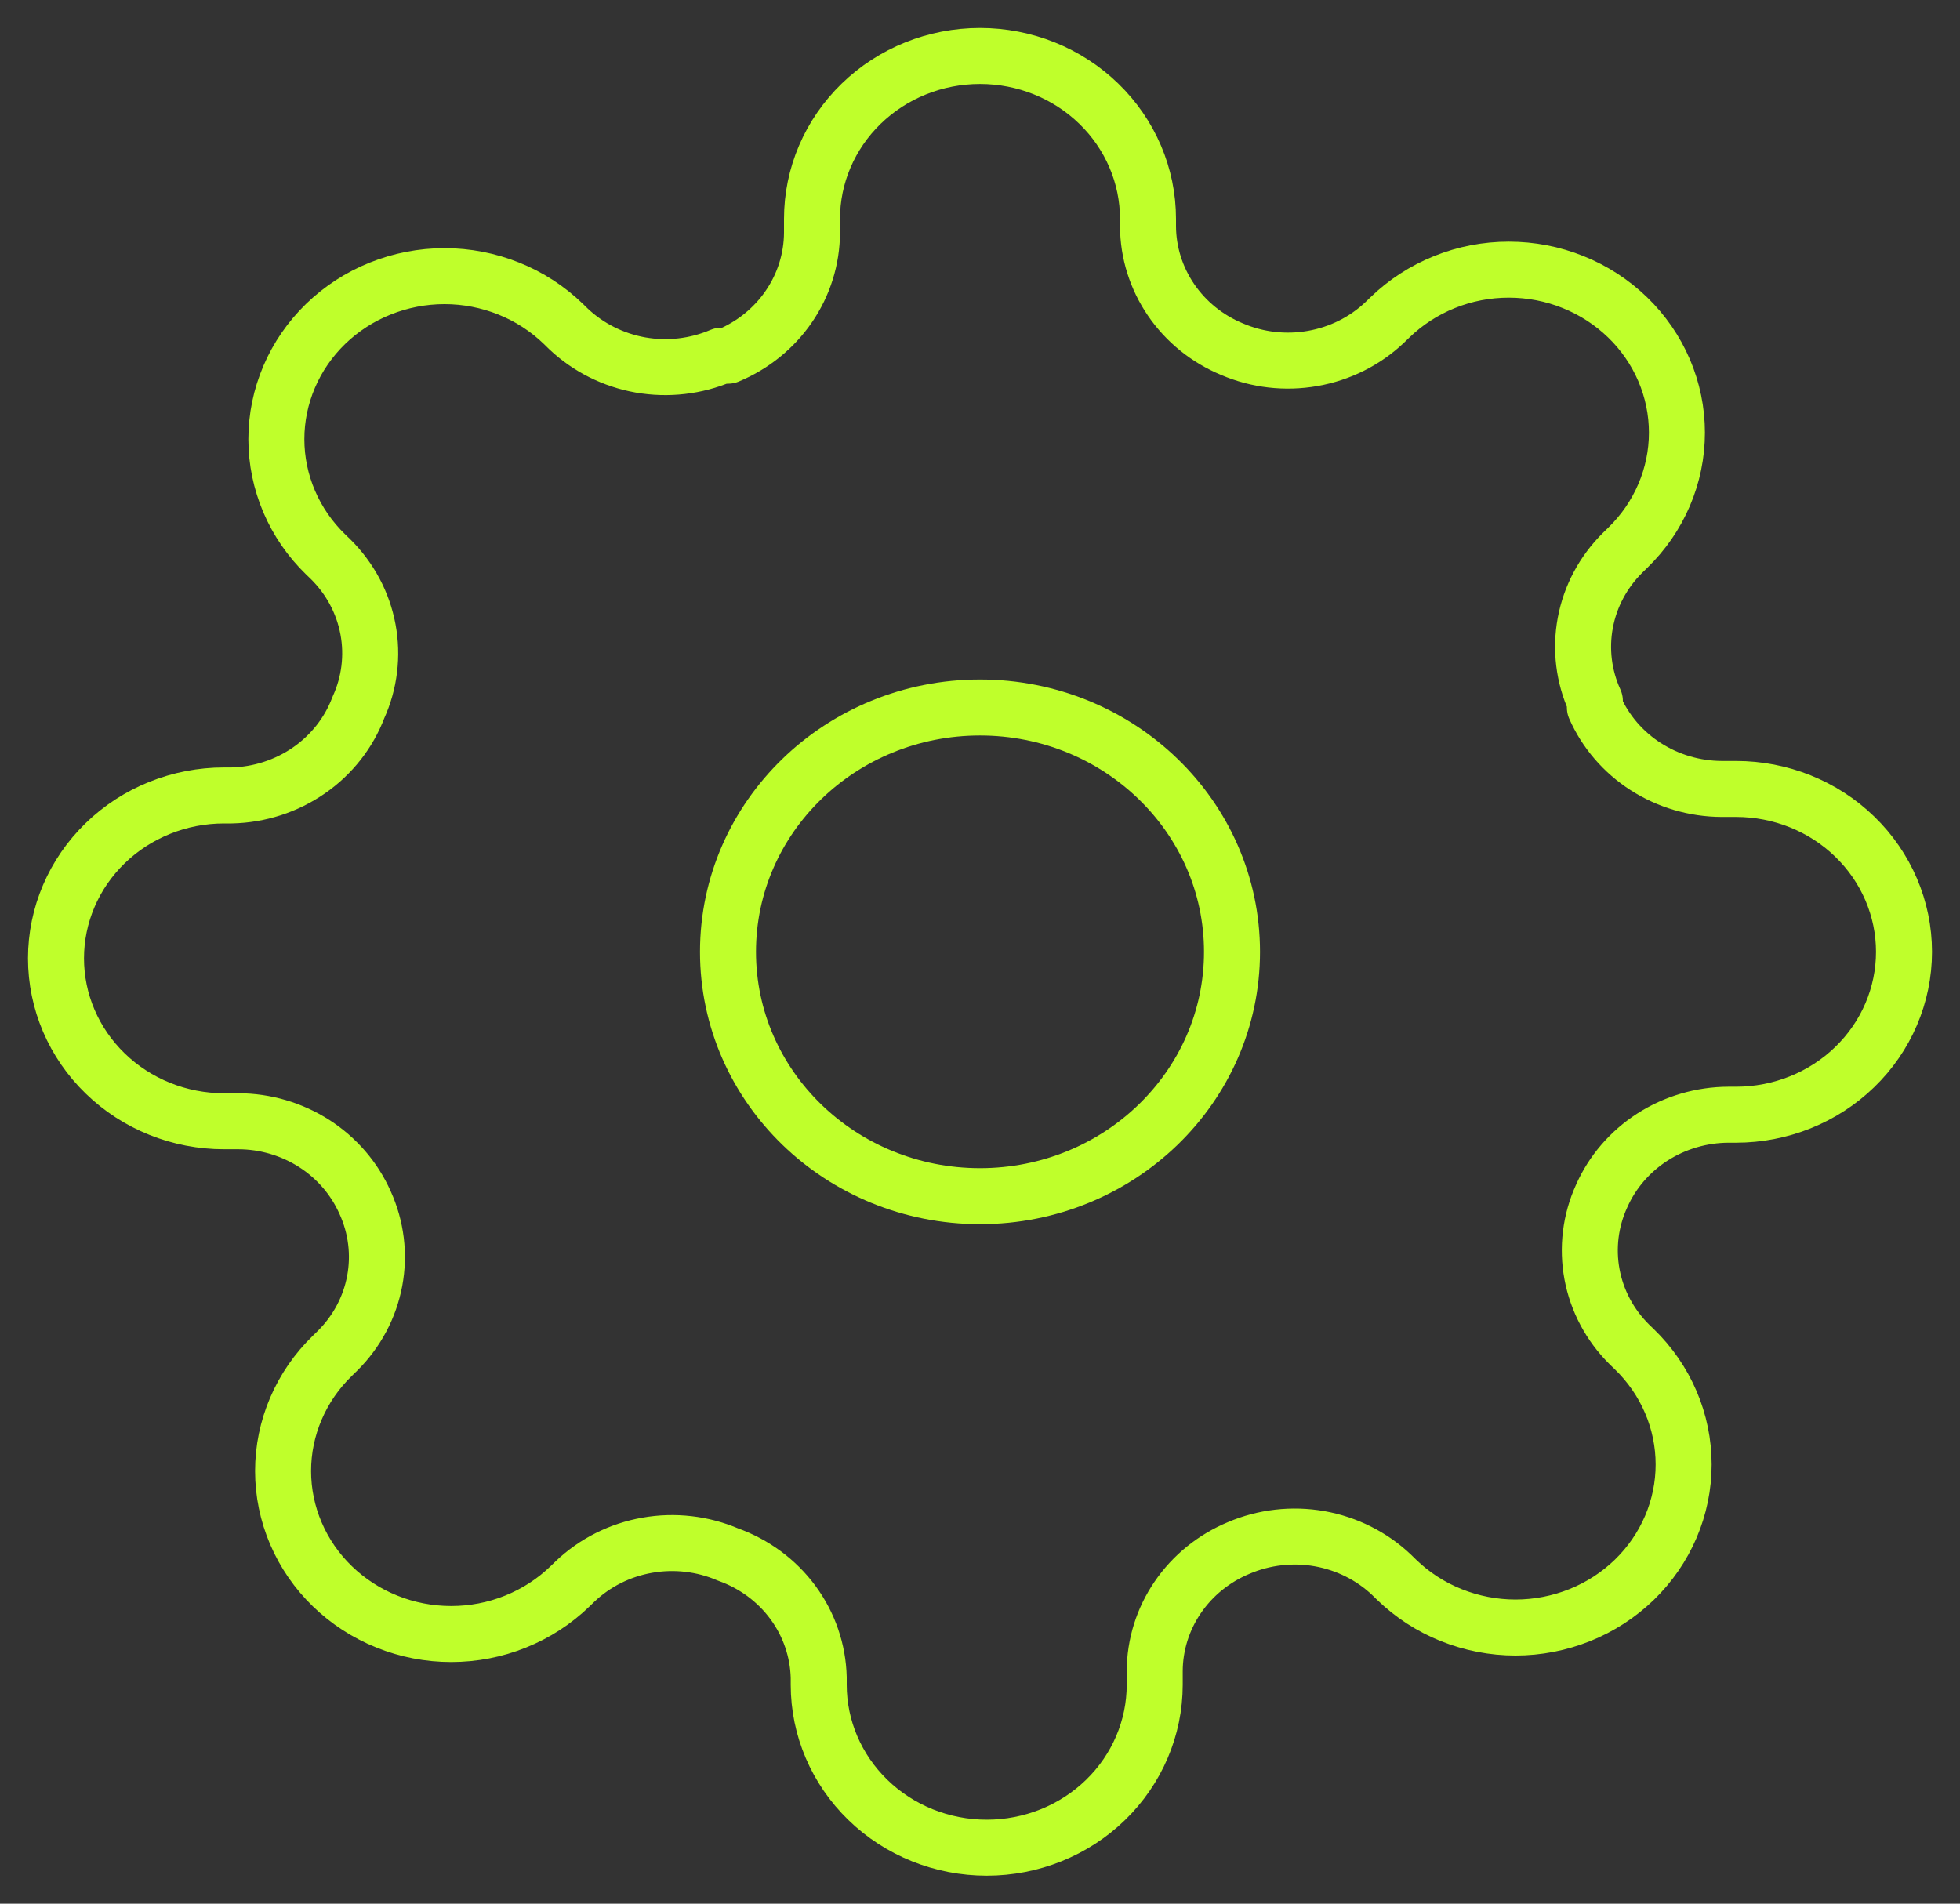 <svg width="35" height="34" viewBox="0 0 35 34" fill="none" xmlns="http://www.w3.org/2000/svg">
<rect x="0" y="0" width="35" height="34" fill="#333333" stroke="none"/>
<path d="M17.5 21.364C19.985 21.364 22 19.41 22 17C22 14.59 19.985 12.636 17.5 12.636C15.015 12.636 13 14.59 13 17C13 19.41 15.015 21.364 17.5 21.364Z" stroke="#BFFF2B" stroke-linecap="round" stroke-linejoin="round"/>
<path d="M28.6 21.364C28.4 21.802 28.341 22.289 28.429 22.761C28.517 23.233 28.749 23.668 29.095 24.011L29.185 24.098C29.464 24.368 29.685 24.689 29.836 25.042C29.987 25.395 30.065 25.774 30.065 26.156C30.065 26.539 29.987 26.917 29.836 27.27C29.685 27.623 29.464 27.944 29.185 28.215C28.906 28.485 28.576 28.7 28.211 28.846C27.847 28.992 27.457 29.068 27.062 29.068C26.668 29.068 26.278 28.992 25.914 28.846C25.549 28.7 25.219 28.485 24.94 28.215L24.85 28.127C24.497 27.792 24.047 27.567 23.561 27.481C23.074 27.396 22.572 27.454 22.12 27.647C21.676 27.832 21.298 28.138 21.032 28.528C20.765 28.918 20.622 29.376 20.62 29.844V30.091C20.62 30.862 20.304 31.602 19.741 32.148C19.179 32.694 18.416 33 17.62 33C16.824 33 16.061 32.694 15.499 32.148C14.936 31.602 14.62 30.862 14.62 30.091V29.96C14.608 29.479 14.448 29.012 14.159 28.62C13.87 28.228 13.466 27.93 13 27.764C12.548 27.57 12.046 27.512 11.559 27.598C11.072 27.683 10.623 27.908 10.27 28.244L10.18 28.331C9.901 28.601 9.571 28.816 9.206 28.962C8.842 29.109 8.452 29.184 8.057 29.184C7.663 29.184 7.273 29.109 6.909 28.962C6.544 28.816 6.214 28.601 5.935 28.331C5.656 28.061 5.435 27.74 5.284 27.387C5.133 27.034 5.055 26.655 5.055 26.273C5.055 25.89 5.133 25.512 5.284 25.159C5.435 24.806 5.656 24.485 5.935 24.215L6.025 24.127C6.371 23.785 6.603 23.349 6.691 22.877C6.779 22.405 6.72 21.919 6.52 21.48C6.33 21.05 6.014 20.683 5.612 20.424C5.209 20.166 4.738 20.027 4.255 20.026H4C3.204 20.026 2.441 19.719 1.879 19.173C1.316 18.628 1 17.888 1 17.116C1 16.345 1.316 15.605 1.879 15.059C2.441 14.514 3.204 14.207 4 14.207H4.135C4.631 14.196 5.113 14.04 5.517 13.76C5.921 13.48 6.229 13.088 6.4 12.636C6.6 12.198 6.659 11.711 6.571 11.239C6.483 10.767 6.251 10.332 5.905 9.989L5.815 9.902C5.536 9.632 5.315 9.311 5.164 8.958C5.013 8.604 4.935 8.226 4.935 7.844C4.935 7.461 5.013 7.083 5.164 6.73C5.315 6.376 5.536 6.056 5.815 5.785C6.094 5.515 6.424 5.3 6.789 5.154C7.153 5.008 7.543 4.932 7.938 4.932C8.332 4.932 8.722 5.008 9.086 5.154C9.451 5.3 9.781 5.515 10.06 5.785L10.15 5.873C10.504 6.208 10.953 6.433 11.439 6.519C11.926 6.604 12.428 6.546 12.88 6.353H13C13.444 6.168 13.822 5.862 14.088 5.472C14.355 5.082 14.498 4.624 14.5 4.156V3.909C14.5 3.138 14.816 2.398 15.379 1.852C15.941 1.306 16.704 1 17.5 1C18.296 1 19.059 1.306 19.621 1.852C20.184 2.398 20.5 3.138 20.5 3.909V4.04C20.502 4.508 20.645 4.965 20.912 5.356C21.178 5.746 21.556 6.052 22 6.236C22.452 6.43 22.954 6.488 23.441 6.402C23.927 6.317 24.377 6.092 24.73 5.756L24.82 5.669C25.099 5.399 25.43 5.184 25.794 5.038C26.158 4.891 26.548 4.816 26.942 4.816C27.337 4.816 27.727 4.891 28.091 5.038C28.456 5.184 28.786 5.399 29.065 5.669C29.344 5.939 29.565 6.26 29.716 6.613C29.867 6.966 29.945 7.345 29.945 7.727C29.945 8.11 29.867 8.488 29.716 8.841C29.565 9.194 29.344 9.515 29.065 9.785L28.975 9.873C28.629 10.216 28.397 10.651 28.309 11.123C28.221 11.595 28.28 12.081 28.48 12.52V12.636C28.67 13.067 28.986 13.434 29.388 13.692C29.791 13.95 30.262 14.089 30.745 14.091H31C31.796 14.091 32.559 14.397 33.121 14.943C33.684 15.489 34 16.229 34 17C34 17.771 33.684 18.512 33.121 19.057C32.559 19.603 31.796 19.909 31 19.909H30.865C30.382 19.911 29.911 20.05 29.508 20.308C29.106 20.567 28.79 20.933 28.6 21.364Z" stroke="#BFFF2B" stroke-linecap="round" stroke-linejoin="round"/>
</svg>
